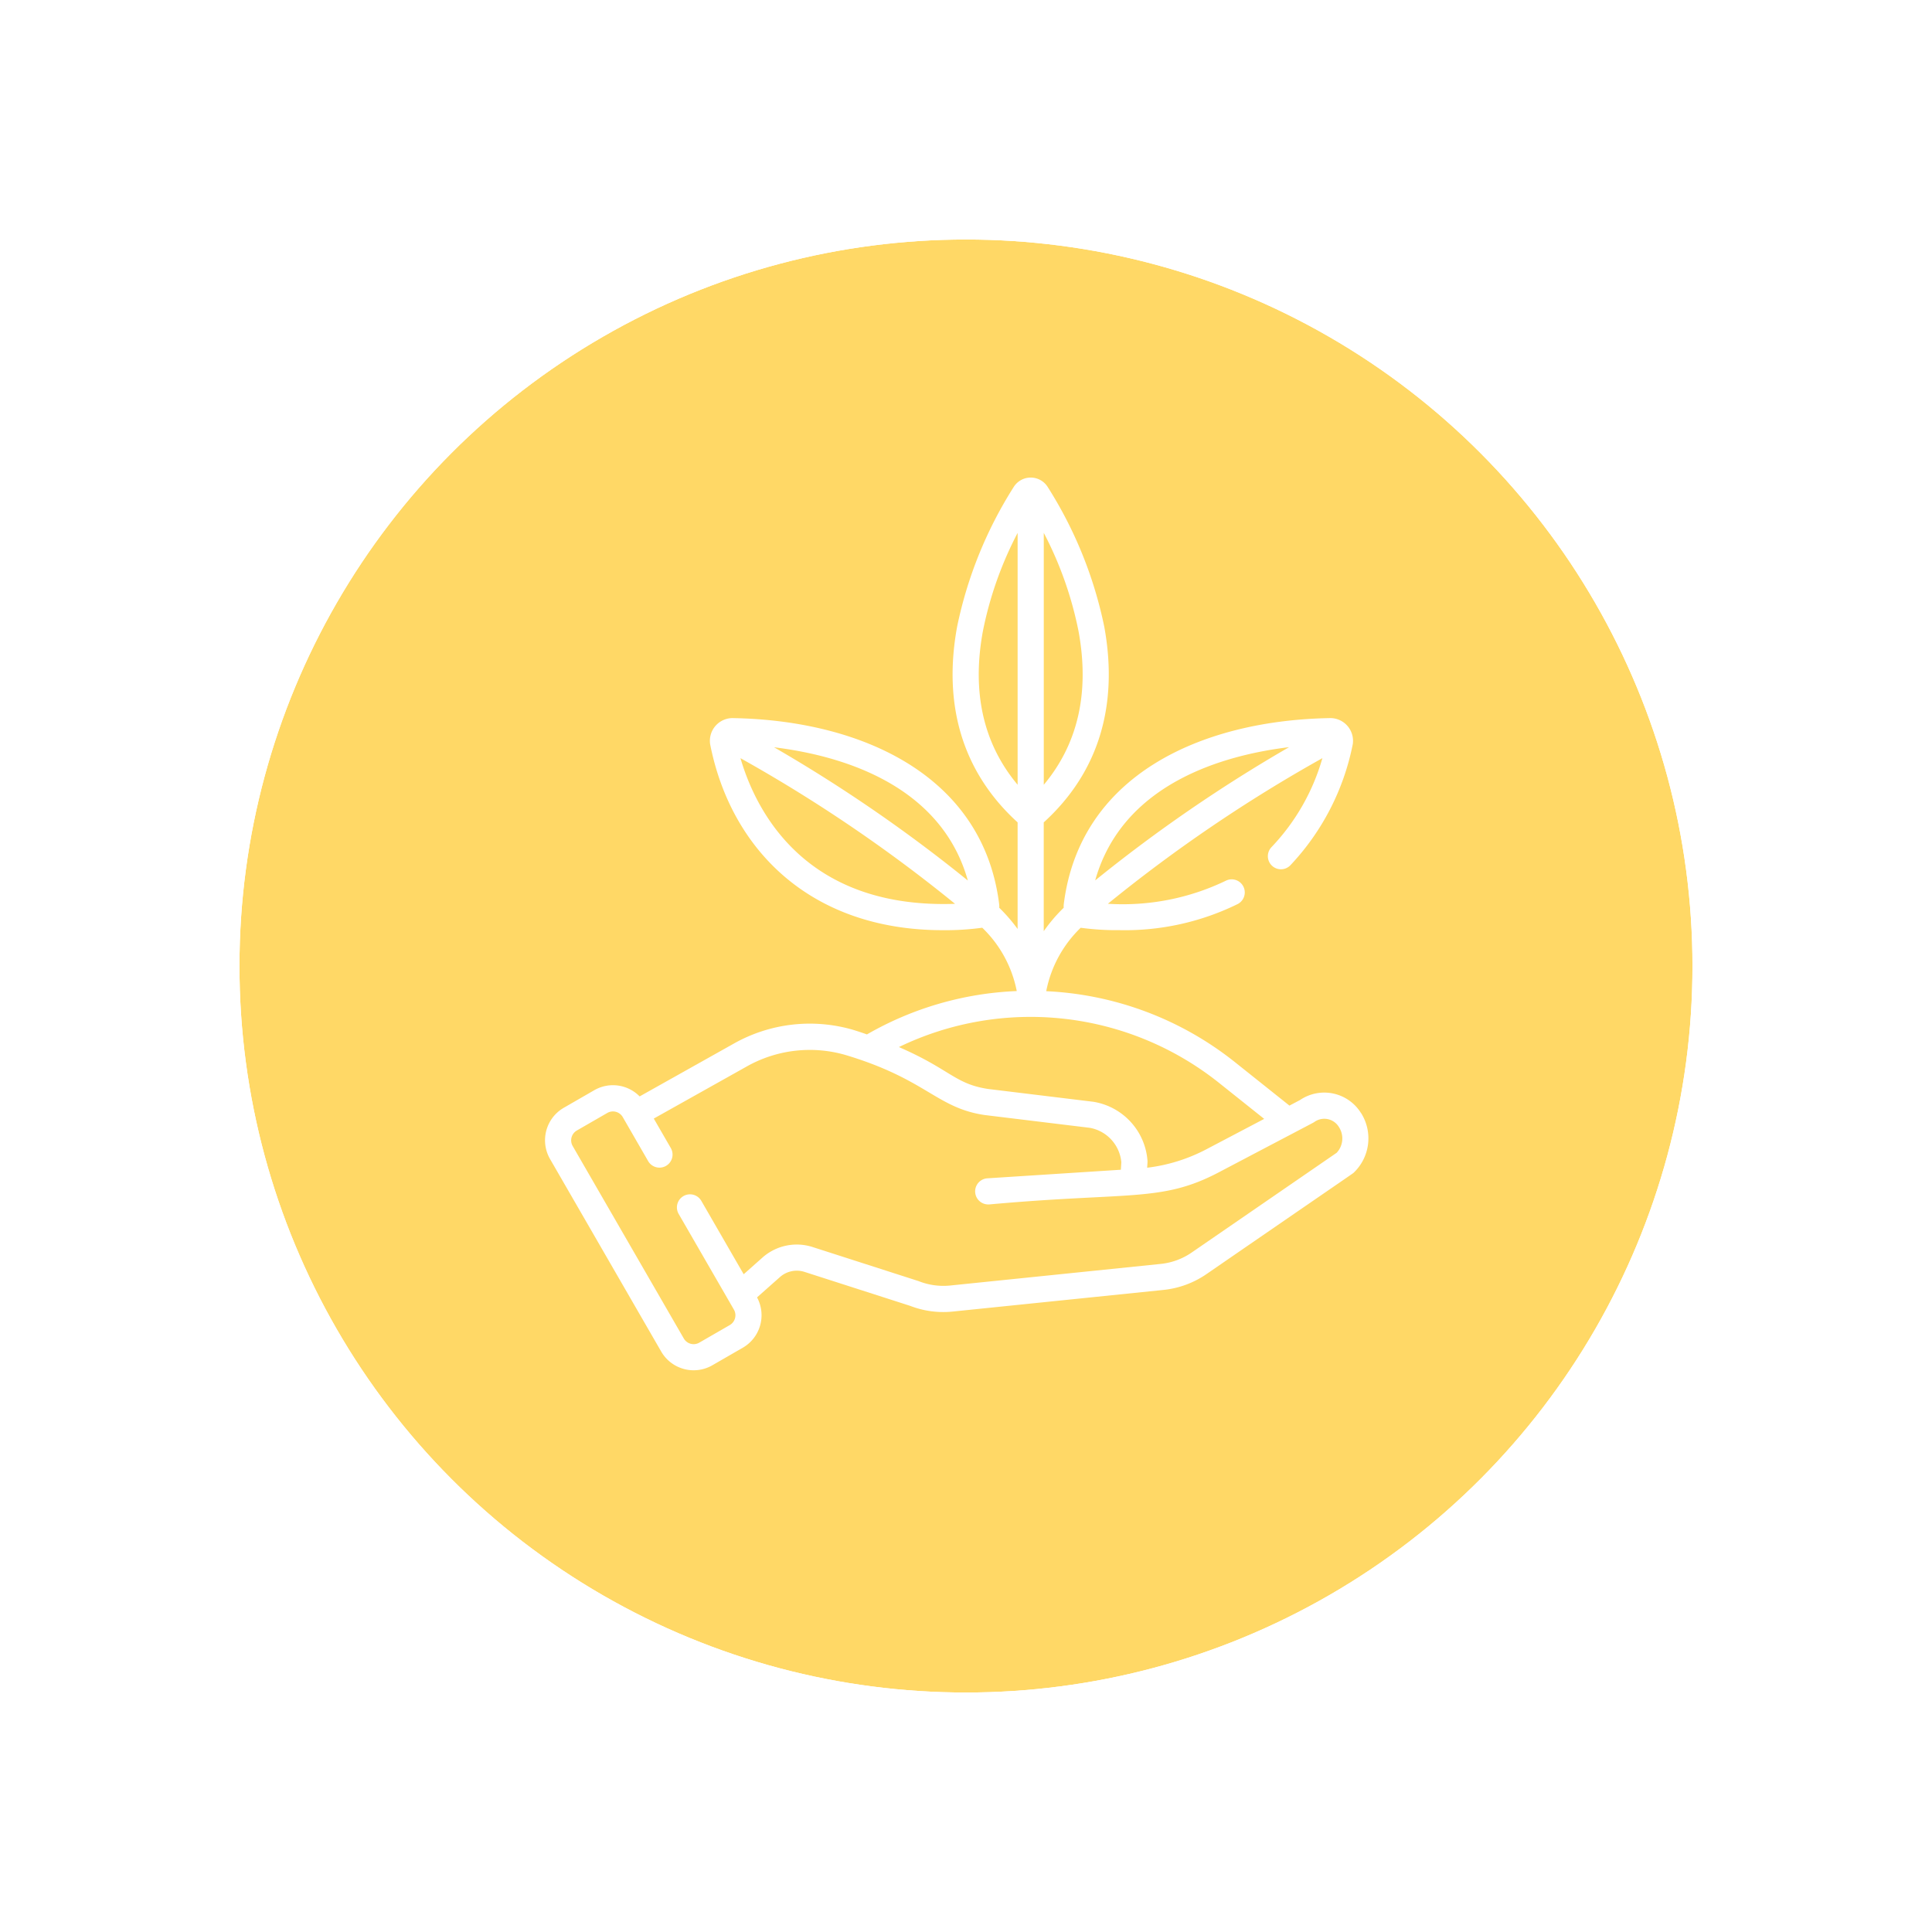 <svg xmlns="http://www.w3.org/2000/svg" width="242" height="242" viewBox="0 0 242 242"><defs><filter id="Ellipse_26" x="0" y="0" width="242" height="242" filterUnits="userSpaceOnUse"><feOffset dy="3" input="SourceAlpha"/><feGaussianBlur stdDeviation="3" result="blur"/><feFlood flood-opacity=".161"/><feComposite operator="in" in2="blur"/><feComposite in="SourceGraphic"/></filter></defs><g id="ICON" transform="translate(-598.424 -1392.808)"><g transform="translate(598.42 1392.81)" filter="url(#Ellipse_26)"><g id="Ellipse_26-2" data-name="Ellipse 26" transform="translate(30 27)" fill="#ffd866" stroke="#fff" stroke-width="21"><circle cx="91" cy="91" r="91" stroke="none"/><circle cx="91" cy="91" r="101.5" fill="none"/></g></g><g id="Groupe_1538" data-name="Groupe 1538" transform="translate(646.79 1452.63)"><path id="Tracé_1786" data-name="Tracé 1786" d="M122.1 79.58a5.411 5.411 0 00-7.624-1.615l-1.328.7-6.879-5.485a40.923 40.923 0 00-23.586-8.846A15.016 15.016 0 0187 56.388a33.327 33.327 0 004.854.3 32.07 32.07 0 0014.809-3.269 1.638 1.638 0 00-1.5-2.914 29.7 29.7 0 01-14.756 2.878 187.122 187.122 0 0126.869-18.24 26.777 26.777 0 01-6.36 11.13 1.638 1.638 0 102.337 2.3 30.807 30.807 0 007.828-15.181 2.848 2.848 0 00-2.963-3.264c-16.06.306-31.221 7.174-33.234 23.283a2.561 2.561 0 00-.013.473 20.312 20.312 0 00-2.5 2.934V43.191c7.093-6.457 9.331-14.978 7.579-24.528A52.311 52.311 0 0082.864 1.17a2.512 2.512 0 00-4.25 0 52.312 52.312 0 00-7.09 17.493c-1.748 9.526.471 18.056 7.575 24.525v13.354a20.453 20.453 0 00-2.3-2.657 2.561 2.561 0 00-.013-.473C74.772 37.327 59.6 30.435 43.548 30.129a2.847 2.847 0 00-2.963 3.264c2.554 13.016 12.4 23.3 29.165 23.3a34.3 34.3 0 004.919-.309 14.985 14.985 0 014.322 7.933 40.9 40.9 0 00-18.765 5.432 37.273 37.273 0 00-1.762-.584 19.37 19.37 0 00-14.94 1.748l-11.77 6.6a4.682 4.682 0 00-5.689-.773l-3.816 2.2a4.7 4.7 0 00-1.718 6.414l13.923 24.114a4.693 4.693 0 006.414 1.719l3.816-2.2a4.7 4.7 0 001.775-6.3l2.873-2.548a3.18 3.18 0 013.071-.646l13.238 4.255a11.486 11.486 0 005.3.717l26.448-2.714a11.616 11.616 0 005.38-1.989c19.444-13.384 18.278-12.554 18.448-12.713a5.938 5.938 0 00.892-7.469zm-9-45.813a188.188 188.188 0 00-24.284 16.69c3.434-12.2 16.179-15.708 24.287-16.691zm-40.242 16.7A188.14 188.14 0 0048.592 33.78c10.924 1.355 21.283 6.033 24.269 16.682zM44.383 35.146A187.1 187.1 0 0171.26 53.39c-18.851.658-24.967-11.7-26.876-18.244zm42.349-15.892c1.4 7.654-.063 14.1-4.356 19.225V6.923a45.77 45.77 0 014.356 12.331zm-11.985 0A45.763 45.763 0 0179.1 6.93v31.545c-4.292-5.122-5.757-11.569-4.353-19.221zm29.484 56.485l5.754 4.589-7.2 3.785a21.4 21.4 0 01-7.458 2.333l.039-.639a1.627 1.627 0 000-.253 8.094 8.094 0 00-6.766-7.366l-.044-.006-13.147-1.6c-4.165-.628-4.731-2.453-11.18-5.25a37.865 37.865 0 0140.002 4.407zm14.82 8.843l-18.142 12.481a8.33 8.33 0 01-3.857 1.429L70.6 101.206a8.431 8.431 0 01-3.916-.562L53.4 96.374a6.472 6.472 0 00-6.247 1.314l-2.366 2.1-5.3-9.181a1.638 1.638 0 10-2.837 1.638l6.912 11.972a1.421 1.421 0 01-.52 1.939l-3.816 2.2a1.419 1.419 0 01-1.939-.52L23.366 83.725a1.421 1.421 0 01.52-1.939l3.816-2.2a1.418 1.418 0 011.939.52l3.173 5.5a1.638 1.638 0 102.837-1.638l-2.125-3.68 11.6-6.5a16.08 16.08 0 0112.4-1.468c10.17 3.045 11.392 6.622 17.426 7.522l.044.006 13.146 1.6a4.82 4.82 0 013.948 4.313l-.057.937-16.714 1.074a1.638 1.638 0 00.105 3.273h.109c17.686-1.6 21.6-.257 28.777-4.029 12.507-6.579 11.8-6.189 11.968-6.307a2.139 2.139 0 013.075.651 2.629 2.629 0 01-.3 3.226z" fill="#fff"/></g></g></svg>